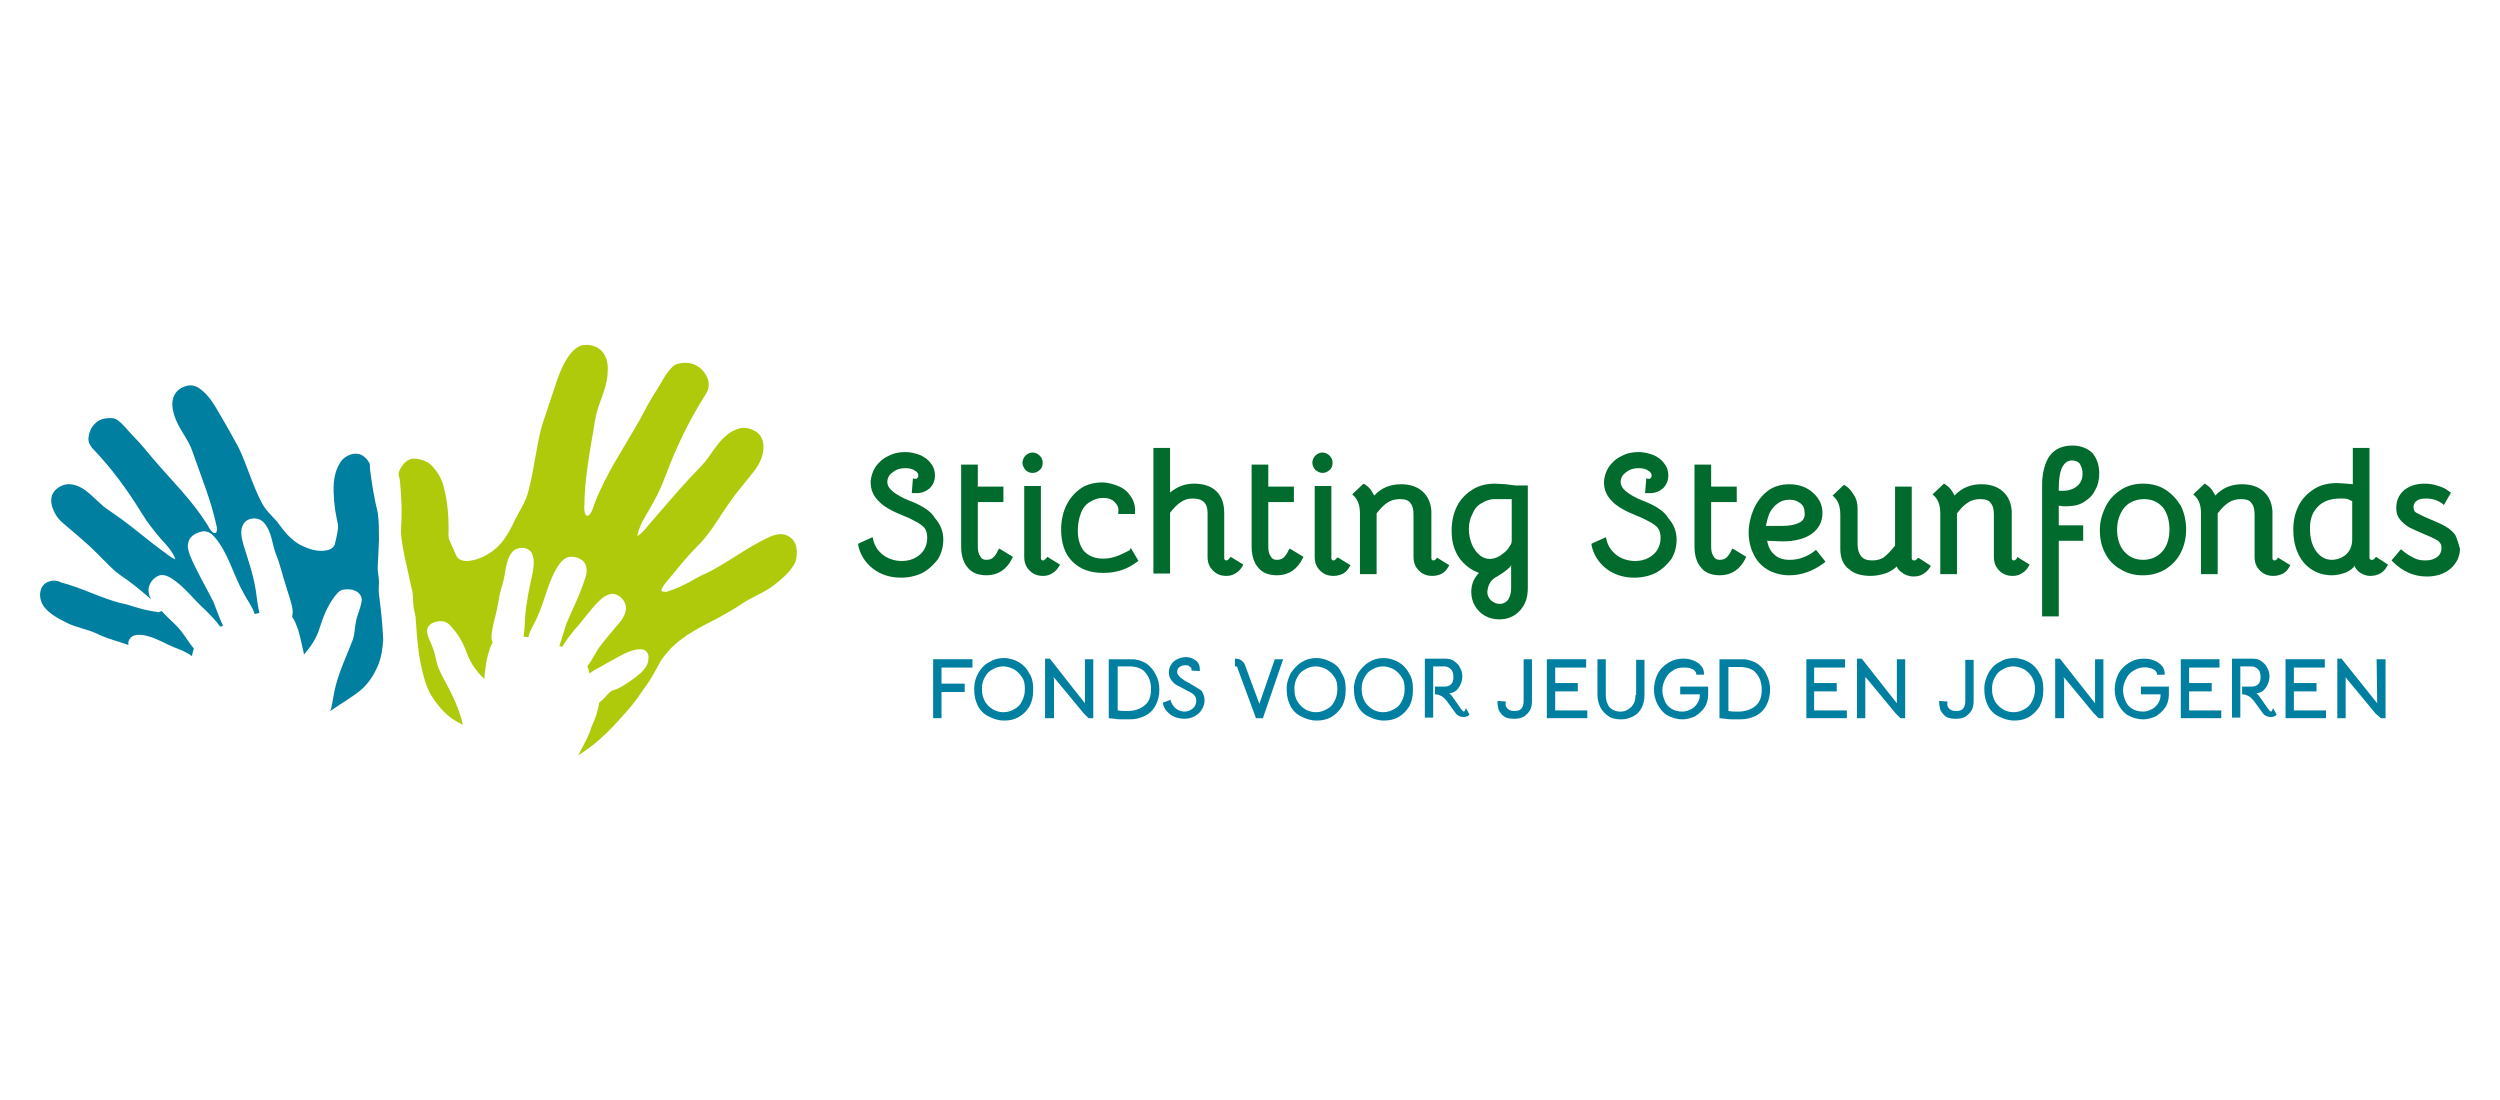 <svg xmlns="http://www.w3.org/2000/svg" id="Layer_1" data-name="Layer 1" viewBox="0 0 2272.83 1000"><defs><style>      .cls-1 {        fill: #007fa1;      }      .cls-2 {        fill: #afca0b;      }      .cls-3 {        fill: #006b2d;      }    </style></defs><path class="cls-2" d="M722.27,492.73c-2.16-3.79-6.49-6.49-10.82-7.03-4.33-.54-8.66,1.08-12.45,2.71-20.02,9.2-37.34,23.27-57.36,33.01-5.41,2.16-9.74,4.87-14.61,7.58-7.03,3.79-14.07,7.03-21.65,9.2-1.08,0-2.16-.54-3.79-.54,0-1.08-.54-2.16.54-3.25,1.62-3.25,4.33-5.95,6.49-8.66,8.12-9.74,15.69-19.48,24.35-28.14,3.25-3.25,6.49-6.49,9.2-10.28,7.58-9.2,13.53-20.02,20.56-29.76,7.03-10.28,15.69-20.02,23.27-29.76,4.87-6.49,8.12-14.07,8.12-21.65,0-5.41-2.16-10.82-6.49-13.53-4.87-3.25-11.36-4.87-16.78-2.71-7.03,2.16-12.99,7.58-17.86,13.53-4.33,5.41-7.58,10.82-11.91,16.23-4.87,5.95-10.28,10.82-15.15,16.23-11.91,12.99-23.27,26.52-34.63,39.5-3.79,4.33-7.03,9.2-11.91,11.91,1.62-9.2,7.03-17.32,11.36-24.89,5.41-9.2,10.28-18.94,14.07-29.22,9.74-26.52,22.19-51.95,37.34-75.76,2.16-3.25,2.71-7.58,1.62-11.91-1.62-5.41-5.41-10.28-10.28-12.99-5.41-3.25-11.91-3.25-17.86-1.62-2.16.54-4.33,2.16-5.41,3.79-5.41,5.41-8.66,12.99-12.99,19.48-5.95,9.2-10.82,18.4-15.69,27.6-14.07,24.89-30.85,49.24-41.13,76.3-1.08,3.25-2.16,7.03-4.33,9.74-1.08,1.08-2.71,1.62-3.79,0-1.08-2.16-1.08-4.33-1.08-5.95,0-27.06,5.41-53.03,9.74-79.55,2.16-14.61,10.28-27.06,11.36-41.67.54-6.49.54-12.99-3.25-18.94-3.79-5.95-10.82-8.66-17.32-8.12-4.87,0-8.66,3.25-11.91,6.49-6.49,7.58-10.28,16.78-13.53,25.98-4.33,13.53-9.2,27.06-13.53,40.59-5.41,19.48-7.03,40.05-12.45,60.07-2.16,8.66-7.03,16.23-11.36,24.35-4.87,10.28-10.28,21.1-18.94,28.14-7.03,5.95-16.23,10.28-25.43,10.82-3.79,0-8.12-1.08-9.74-4.87-2.16-4.87-4.33-9.74-6.49-14.61-1.08-3.25-.54-7.03-.54-10.28,0-12.45-1.08-24.89-4.33-37.34-1.62-7.03-5.41-13.53-10.28-18.94-3.79-4.33-9.74-6.49-15.69-7.03-3.79-.54-7.58,1.62-10.28,4.33-1.62,2.16-3.25,4.33-4.33,7.03-1.08,2.71,0,5.41.54,7.58,1.62,15.15,2.16,30.3,1.08,45.46,0,9.2,2.16,18.4,3.79,27.06,2.16,8.66,3.79,17.86,5.95,26.52,1.62,5.41,1.08,10.82,1.62,16.23.54,4.33,2.16,8.66,2.16,12.99,1.08,15.69,2.16,30.85,5.95,46,2.16,9.2,4.87,17.86,10.28,25.43,5.95,8.66,12.99,16.23,22.19,21.1,1.62.54,2.71,1.62,4.33,2.16h0c-3.25-14.61-9.74-27.6-16.78-40.59-2.16-3.79-4.33-8.12-5.95-12.45-1.62-4.87-2.16-9.74-3.79-14.61-1.62-5.41-4.87-10.28-5.95-16.23-.54-3.79,1.62-7.03,4.87-8.66,3.79-1.62,7.58-2.16,11.36-1.08,2.71,1.08,4.87,3.25,6.49,5.41,6.49,7.03,10.82,15.69,14.07,24.89,3.25,8.12,8.66,15.69,15.15,21.65.54-7.03,1.62-14.61,3.25-21.65,1.08-3.79,2.16-7.58,4.33-11.36-.54-1.62-1.08-3.25-1.08-4.87.54-10.28,4.33-20.02,5.95-30.3,1.08-5.95,2.16-12.45,4.33-18.4,2.71-9.2,2.16-20.02,8.12-28.14,4.33-5.95,15.15-5.95,18.4.54,2.71,5.95,1.62,12.45.54,18.4-2.71,12.45-5.41,24.89-6.49,37.34-.54,6.49-.54,13.53-1.62,20.02,1.62,0,2.71.54,4.33.54,1.62-7.03,5.95-12.99,8.66-19.48,7.03-15.69,9.74-33.55,20.02-47.62,2.16-2.71,4.87-5.41,8.66-5.95,4.87-.54,9.74,1.08,12.99,4.33,3.25,3.79,3.25,9.74,1.62,14.07-4.33,14.61-11.36,28.14-17.32,42.21-2.16,7.03-4.33,14.07-6.49,20.56.54,0,2.16.54,2.71.54,3.25-5.41,7.03-10.28,10.82-15.15,7.58-8.12,14.07-17.86,21.65-25.43,3.79-3.79,8.12-7.58,14.07-7.58,5.95,1.08,11.36,6.49,11.36,12.99,0,4.33-2.16,8.12-4.33,11.36-7.03,8.66-14.61,16.78-21.1,25.98-3.25,5.41-5.95,10.82-9.74,15.69,1.08,2.16,1.62,4.33,2.16,6.49,4.33-3.79,10.28-5.95,15.15-9.2,8.66-4.33,16.78-10.28,26.52-12.45,3.79-.54,8.12-1.08,10.28,2.16,2.16,2.16,1.62,5.95,1.08,9.2-1.08,3.79-3.79,7.03-6.49,9.74-6.49,5.41-12.99,10.28-20.56,14.07-2.16,1.08-5.41,1.62-7.58,3.25-3.25,3.25-5.95,7.03-9.74,9.74-1.08,7.58-3.79,15.15-7.03,22.19-2.16,7.58-6.49,15.15-10.28,22.19-.54,1.08-1.08,2.16-1.62,3.25,18.4-10.82,33.01-27.06,47.08-43.29,4.87-5.95,9.2-11.91,13.53-18.4,4.87-6.49,8.66-13.53,12.45-20.56,2.71-5.41,7.03-10.28,11.36-15.15,11.91-11.91,27.6-19.48,42.21-27.06,7.03-3.79,14.61-8.12,21.1-12.45,9.2-6.49,20.56-10.28,29.76-17.32,7.58-5.95,15.69-12.45,20.02-21.65,1.62-6.49,1.62-12.99-1.08-17.86"></path><path class="cls-1" d="M45.3,528.44c-3.79,1.08-7.03,3.79-8.12,7.58-1.62,4.87-.54,10.28,2.16,14.61,4.87,7.03,12.99,11.36,20.56,15.15,9.2,4.87,18.94,5.95,28.14,10.28,6.49,3.25,13.53,5.41,20.56,7.58,2.71,1.08,5.41,1.62,8.12,2.71v-.54c-.54-3.79,2.16-7.03,5.41-8.12,3.79-1.08,8.12-.54,11.91.54,8.66,2.16,16.23,7.03,24.35,10.28,5.41,2.16,11.36,4.33,16.23,8.12,0-2.16,1.08-4.87,1.62-7.03-5.95-7.03-10.28-15.69-17.32-22.19-3.79-3.79-8.12-7.58-11.91-11.91-1.08.54-1.62.54-2.71,1.08-7.03-1.08-13.53-2.16-20.02-4.33-4.87-1.08-9.2-3.25-14.07-3.79-18.94-4.87-35.72-14.07-54.66-18.94-2.71-1.62-6.49-2.16-10.28-1.08M344.55,540.35c-.54-3.79,0-7.58,0-11.36,0-4.87-1.62-9.74-1.08-14.61.54-8.12.54-15.69,1.08-23.81,0-8.12,0-16.23-1.08-24.35-3.25-12.99-5.41-25.98-7.03-39.5-.54-2.16.54-4.87-1.08-6.49-1.08-2.16-2.71-3.79-4.87-5.41-2.71-2.16-6.49-2.71-9.74-2.16-4.87,1.08-9.74,4.33-11.91,8.66-3.25,5.41-4.87,11.36-5.41,17.86-.54,10.82.54,22.19,2.71,32.47.54,2.71,1.62,5.95,1.08,9.2-.54,4.33-1.62,9.2-2.71,13.53-.54,3.25-4.33,5.41-7.58,5.95-8.12,1.62-16.23-1.08-23.81-4.87-9.2-4.87-15.15-12.99-21.1-21.1-5.41-5.95-11.36-11.36-14.61-18.4-8.12-15.69-12.99-33.55-20.56-49.24-5.95-10.82-11.91-21.65-18.4-32.47-4.33-7.58-9.2-15.15-15.69-20.02-3.25-2.71-7.03-4.33-11.36-3.79-5.95,1.08-11.36,4.33-13.53,10.28-2.16,5.41-1.08,11.36.54,16.78,3.79,12.45,12.99,21.65,16.78,33.55,7.58,22.19,16.78,43.83,21.65,67.1.54,1.62.54,3.79,0,5.41-.54,1.62-2.16,1.08-3.25.54-2.71-2.16-3.79-4.87-5.41-7.58-13.53-21.65-31.93-39.5-48.16-58.44-5.95-7.03-11.91-14.61-18.4-21.1-4.87-4.87-8.66-10.28-14.07-14.61-1.62-1.08-3.25-2.16-5.41-2.16-5.41-.54-11.36.54-15.15,4.33-3.79,3.25-5.95,8.12-6.49,12.99-.54,3.79,1.08,7.03,3.25,9.74,17.32,17.86,31.93,37.88,44.92,58.99,4.87,8.12,10.82,15.69,16.78,22.73,5.41,5.95,11.36,11.91,14.07,19.48-4.87-1.62-8.12-5.41-12.45-8.12-12.45-9.2-23.81-18.94-36.26-28.14-5.41-3.79-10.82-7.58-16.23-11.36-4.33-3.79-8.66-8.12-12.99-11.91-4.87-4.33-10.82-8.12-17.32-8.66-5.41-.54-10.28,1.62-14.07,5.41-3.25,3.25-4.33,8.12-3.25,12.99,1.62,7.03,5.41,12.99,10.82,17.32,8.12,7.03,16.78,14.07,24.89,21.65,7.58,7.03,14.61,15.15,22.73,22.19,3.25,2.71,6.49,4.87,9.74,7.03,7.58,5.41,15.15,11.91,22.19,17.86-1.08-2.16-2.16-4.33-2.16-6.49-1.08-6.49,3.79-12.99,9.74-15.15,4.33-1.08,8.66,1.08,11.91,3.25,11.36,7.58,19.48,18.94,29.76,28.14,4.87,4.87,9.74,9.74,13.53,15.15.54,0,2.16-.54,2.71-.54-3.25-7.03-5.95-14.61-8.66-21.65-7.03-14.07-15.15-27.6-21.1-41.67-1.62-4.33-3.25-8.66-1.62-13.53,1.62-5.41,7.58-8.12,12.99-9.2,4.33-.54,8.12,2.16,10.82,5.41,12.45,14.61,16.78,34.09,25.98,50.33,3.25,6.49,8.12,12.45,10.28,19.48,1.62-.54,2.71-.54,4.33-1.08-1.62-6.49-2.16-12.99-3.25-20.02-2.16-14.61-7.03-28.14-11.36-42.21-1.62-5.95-3.25-12.99,0-18.4,3.79-6.49,14.07-7.03,18.94-1.08,7.03,8.12,7.03,18.94,10.82,28.68,3.79,9.2,5.95,19.48,9.2,29.22,2.16,7.58,5.41,15.15,5.95,22.73,0,1.62-.54,3.25-.54,4.87,2.71,3.25,3.79,7.58,5.41,11.36,2.16,7.58,3.79,15.15,5.41,22.73,5.95-7.03,11.36-14.61,14.07-23.81,3.25-10.28,7.03-20.02,13.53-28.68,2.16-2.71,4.33-5.95,8.12-6.49,3.79-.54,7.58-.54,10.82,1.08,3.25,1.08,5.95,4.87,5.95,8.12-.54,7.03-4.33,13.53-5.41,20.56-1.08,5.41-1.08,10.82-2.71,15.69-5.95,15.69-13.53,30.85-16.78,47.08-1.08,4.87-1.62,9.74-2.71,14.61-.54,1.08-.54,2.16-1.08,3.25,9.2-6.49,18.94-11.91,27.6-18.94,7.03-5.95,11.91-13.53,15.69-22.19,3.25-7.58,4.33-15.69,4.87-23.81-.54-14.07-2.16-27.6-3.79-41.13"></path><g><path class="cls-1" d="M1331.61,646.42c-.54.54-1.08.54-1.62,0,0,0-.54-.54-1.08-1.08-.54-.54-2.71-3.79-6.49-9.2l-2.71-3.79c-1.08-1.08-1.62-1.62-2.16-2.16h0c1.08,0,2.16,0,2.71-.54,2.71-.54,4.87-2.71,6.49-5.41,1.62-2.71,2.71-5.95,2.71-9.2,0-2.71-.54-5.41-2.16-8.12-1.08-2.71-3.25-4.33-5.41-5.95-2.16-1.62-4.87-2.16-8.12-2.16h-18.4v53.57h7.58v-46.54h10.28c2.16,0,4.33,1.08,5.95,2.71,1.62,1.62,2.16,4.33,2.16,7.03s-.54,4.87-2.16,6.49c-1.62,1.62-3.79,2.16-6.49,2.16h-8.12v7.03h.54c1.62,0,3.25.54,4.33,1.08,1.08.54,2.16,1.08,2.71,1.62.54.54,1.62,1.62,2.71,2.71l8.66,11.91c1.62,2.16,4.33,3.25,7.03,3.25,2.16,0,3.79-.54,4.87-1.62l.54-.54-3.25-5.95-1.08,2.71Z"></path><path class="cls-1" d="M1385.18,637.22c0,2.71-.54,4.87-1.62,6.49-1.08,1.62-3.25,2.71-6.49,2.71-2.71,0-4.87-.54-6.49-2.16-1.62-1.62-2.16-3.25-1.62-5.95v-.54l-7.58-.54v.54c0,2.71.54,5.41,1.08,7.58,1.08,2.16,2.71,4.33,4.87,5.95,2.16,1.62,5.41,2.16,9.2,2.16s6.49-.54,9.2-2.16c2.16-1.62,4.33-3.79,5.41-5.95,1.08-2.16,1.62-4.87,1.62-8.12v-37.88h-7.58v37.88h0Z"></path><path class="cls-1" d="M1271.54,602.04c-3.79-2.16-8.66-3.79-13.53-3.79s-9.2,1.08-13.53,3.79c-3.79,2.16-7.03,5.95-9.74,9.74-2.16,4.33-3.79,8.66-3.79,13.53v2.16c0,4.87,1.08,9.74,3.25,14.07,2.16,4.33,5.41,7.58,9.74,9.74,4.33,2.16,8.66,3.79,14.07,3.79h.54c4.87,0,9.2-1.08,12.99-3.25,3.79-2.16,7.03-5.41,9.74-9.74,2.16-4.33,3.25-8.66,3.25-14.07v-2.71c0-4.87-1.08-9.74-3.79-13.53-2.16-4.33-5.41-7.58-9.2-9.74ZM1276.95,625.31v2.16c0,3.79-1.08,7.03-2.71,10.28-1.62,3.25-3.79,5.41-7.03,7.03-2.71,1.62-5.95,2.71-9.74,2.71s-7.03-1.08-9.74-2.71-5.41-4.33-7.03-7.03c-1.62-3.25-2.71-6.49-2.71-10.28v-2.16c0-3.79,1.08-7.03,2.71-9.74,1.62-3.25,3.79-5.41,7.03-7.03,2.71-1.62,5.95-2.71,9.74-2.71,3.25,0,6.49,1.08,9.74,2.71,2.71,1.62,5.41,4.33,7.03,7.03,2.16,2.71,2.71,6.49,2.71,9.74Z"></path><path class="cls-1" d="M1144.91,639.92l-12.99-35.17c-.54-2.16-2.16-3.25-3.25-4.33-1.62-1.08-3.25-1.62-5.41-1.62h-.54v7.03h.54c1.08,0,1.62.54,1.62.54v.54l16.78,45.46v.54h6.49l18.4-53.57h-7.58l-14.07,40.59Z"></path><polygon class="cls-1" points="848.36 652.91 855.94 652.91 855.94 629.1 877.04 629.1 877.04 621.52 855.94 621.52 855.94 606.91 884.08 606.91 884.08 599.33 848.36 599.33 848.36 652.91"></polygon><polygon class="cls-1" points="986.36 639.38 954.43 598.79 953.89 598.79 950.1 598.79 950.1 652.91 958.22 652.91 958.22 617.73 957.68 615.57 959.3 617.19 985.27 648.58 989.6 652.91 993.93 652.91 993.93 599.33 986.36 599.33 986.36 639.38"></polygon><path class="cls-1" d="M926.29,602.04c-3.79-2.16-8.66-3.79-13.53-3.79s-9.2,1.08-13.53,3.79c-4.33,2.16-7.58,5.95-9.74,9.74-2.16,3.79-3.79,8.66-3.79,13.53v2.16c0,4.87,1.08,9.74,3.25,14.07,2.16,4.33,5.41,7.58,9.74,9.74,4.33,2.16,8.66,3.79,14.07,3.79h.54c4.87,0,9.2-1.08,12.99-3.25,3.79-2.16,7.03-5.41,9.74-9.74,2.16-4.33,3.25-8.66,3.25-14.07v-2.71c0-4.87-1.08-9.74-3.79-13.53-2.16-4.33-5.41-7.58-9.2-9.74ZM931.7,625.31v2.16c0,3.79-1.08,7.03-2.71,10.28-1.62,3.25-3.79,5.41-7.03,7.03-2.71,1.62-5.95,2.71-9.74,2.71s-7.03-1.08-9.74-2.71-5.41-4.33-7.03-7.03c-1.62-3.25-2.71-6.49-2.71-10.28v-2.16c0-3.79,1.08-7.03,2.71-9.74,1.62-3.25,3.79-5.41,7.03-7.03,2.71-1.62,5.95-2.71,9.74-2.71,3.25,0,6.49,1.08,9.74,2.71,2.71,1.62,5.41,4.33,7.03,7.03,2.16,2.71,2.71,6.49,2.71,9.74Z"></path><path class="cls-1" d="M1042.1,603.12c-3.79-2.16-8.12-3.79-12.99-3.79h-21.1v53.57l4.87.54c3.25.54,5.95.54,7.58.54h6.49c5.41,0,9.74-1.08,14.07-3.25,4.33-2.16,7.58-5.41,9.74-9.74,2.16-4.33,3.25-8.66,3.25-14.07,0-4.87-1.08-9.74-3.25-13.53-2.16-4.33-4.87-7.58-8.66-10.28ZM1046.42,626.39c0,6.49-1.62,11.36-5.41,14.61-3.79,3.25-9.2,5.41-16.23,5.41-2.71,0-5.41,0-8.66-.54v-40.05h12.45c5.41.54,10.28,2.16,12.99,5.95,3.25,3.79,4.87,8.66,4.87,14.61Z"></path><path class="cls-1" d="M1083.76,622.6l-2.71-1.62c-2.16-1.08-4.33-2.16-5.41-3.25-1.62-1.08-2.71-1.62-3.79-3.25-1.08-1.08-1.62-2.16-1.62-3.79s.54-3.25,2.16-4.33c1.62-1.08,3.25-1.62,5.41-1.62,1.08,0,1.62,0,2.71.54,1.08.54,1.62,1.08,2.16,1.62.54.54.54,1.08.54,1.62v1.08l7.58.54v-2.16c0-1.62-.54-3.79-1.62-5.41-1.08-1.62-2.71-2.71-4.87-3.79-4.33-2.16-9.74-1.62-14.07.54-2.16,1.08-4.33,2.71-5.41,4.87-1.62,2.16-2.16,4.33-2.16,7.03s.54,4.87,2.16,7.03c1.62,2.16,3.25,3.79,5.41,4.87,2.16,1.08,5.41,2.71,9.2,4.87,3.25,1.62,5.41,2.71,6.49,4.33,1.08,1.08,1.62,2.71,1.62,4.87,0,2.71-1.08,5.41-3.25,7.03-2.16,1.62-4.33,2.71-7.58,2.71-2.71,0-5.41-1.08-7.58-2.71s-3.79-4.33-4.87-7.03v-1.08l-7.03,2.71v.54c.54,2.71,1.62,5.41,3.79,7.58,2.16,2.16,4.33,3.79,7.03,4.87,2.71,1.08,5.95,1.62,8.66,1.62,3.25,0,5.95-.54,9.2-2.16,2.71-1.62,4.87-3.25,6.49-5.95,1.62-2.71,2.71-5.41,2.71-8.66s-1.08-5.95-2.71-8.66c-1.62-1.08-4.87-3.25-8.66-5.41Z"></path><path class="cls-1" d="M1210.39,602.04c-3.79-2.16-8.66-3.79-13.53-3.79s-9.2,1.08-13.53,3.79c-3.79,2.16-7.03,5.95-9.74,9.74-2.16,4.33-3.79,8.66-3.79,13.53v2.16c0,4.87,1.08,9.74,3.25,14.07,2.16,4.33,5.41,7.58,9.74,9.74,4.33,2.16,8.66,3.79,14.07,3.79h.54c4.87,0,9.2-1.08,12.99-3.25,3.79-2.16,7.03-5.41,9.74-9.74,2.16-4.33,3.25-8.66,3.25-14.07v-2.71c0-4.87-1.08-9.74-3.79-13.53-1.62-4.33-4.87-7.58-9.2-9.74ZM1215.8,625.31v2.16c0,3.79-1.08,7.03-2.71,10.28-1.62,3.25-3.79,5.41-7.03,7.03-2.71,1.62-5.95,2.71-9.74,2.71s-7.03-1.08-9.74-2.71-5.41-4.33-7.03-7.03c-1.62-2.71-2.71-6.49-2.71-10.28v-2.16c0-3.79,1.08-7.03,2.71-9.74,1.62-3.25,3.79-5.41,7.03-7.03,2.71-1.62,5.95-2.71,9.74-2.71,3.25,0,6.49,1.08,9.74,2.71,2.71,1.62,5.41,4.33,7.03,7.03,2.16,2.71,2.71,6.49,2.71,9.74Z"></path><path class="cls-1" d="M1946.36,631.26h17.86v.54c0,2.71-.54,4.87-2.16,7.58-1.62,2.16-3.25,4.33-5.95,5.41-2.16,1.08-4.87,2.16-7.58,2.16-4.33,0-7.58-1.08-10.28-2.71-2.71-1.62-4.87-4.33-5.95-7.03-1.08-2.71-2.16-5.95-2.16-9.74s1.08-7.03,2.71-10.28c1.62-3.25,3.79-5.95,7.03-7.58,4.33-2.71,9.74-3.79,15.15-2.16,1.62.54,3.25,1.08,4.33,2.16,1.08,1.08,1.62,2.16,1.62,3.25v.54h7.03v-.54c0-2.71-.54-5.41-2.71-7.58-1.62-2.16-4.33-3.79-7.03-4.87-2.71-1.08-5.95-1.62-8.66-1.62-5.41,0-9.74,1.08-14.07,3.79-4.33,2.71-7.58,5.95-9.74,10.28-2.16,4.33-3.25,9.2-3.25,14.07s1.08,9.2,3.25,13.53c2.16,3.79,4.87,7.58,8.66,9.74,3.79,2.16,8.66,3.79,14.07,3.79,3.79,0,7.58-1.08,11.36-2.71,3.25-2.16,6.49-4.87,8.66-8.12,2.16-3.25,3.25-7.58,3.25-11.91v-7.03h-25.43v7.04h0Z"></path><polygon class="cls-1" points="1990.19 628.56 2010.76 628.56 2010.76 620.98 1990.19 620.98 1990.19 606.91 2017.79 606.91 2017.79 599.33 1982.62 599.33 1982.62 652.91 2019.41 652.91 2019.41 645.87 1990.19 645.87 1990.19 628.56"></polygon><polygon class="cls-1" points="1904.69 639.38 1872.76 598.79 1872.22 598.79 1868.43 598.79 1868.43 652.91 1876.55 652.91 1876.55 617.73 1876.01 615.57 1877.63 617.19 1903.61 648.58 1907.94 652.91 1912.27 652.91 1912.27 599.33 1904.69 599.33 1904.69 639.38"></polygon><polygon class="cls-1" points="2160.65 599.33 2161.2 639.38 2128.73 598.79 2128.73 598.79 2124.94 598.79 2124.94 652.91 2132.51 652.91 2132.51 617.73 2132.51 615.57 2133.6 617.19 2159.57 648.58 2164.44 652.91 2168.77 652.91 2168.77 599.33 2160.65 599.33"></polygon><path class="cls-1" d="M1844.62,602.04c-3.79-2.16-8.66-3.79-13.53-3.79s-9.2,1.08-13.53,3.79c-4.33,2.16-7.58,5.95-9.74,9.74-2.16,4.33-3.79,8.66-3.79,13.53v2.16c0,4.87,1.08,9.74,3.25,14.07,2.16,4.33,5.41,7.58,9.74,9.74,4.33,2.16,8.66,3.79,14.07,3.79h.54c4.87,0,9.2-1.08,12.99-3.25,3.79-2.16,7.03-5.41,9.74-9.74,2.16-4.33,3.25-8.66,3.25-14.07v-2.71c0-4.87-1.08-9.74-3.79-13.53-2.16-4.33-5.41-7.58-9.2-9.74ZM1850.03,625.31v2.16c0,3.79-1.08,7.03-2.71,10.28-1.62,3.25-3.79,5.41-7.03,7.03-2.71,1.62-5.95,2.71-9.74,2.71s-7.03-1.08-9.74-2.71c-2.71-1.62-5.41-4.33-7.03-7.03-1.62-3.25-2.71-6.49-2.71-10.28v-2.16c0-3.79,1.08-7.03,2.71-9.74,1.62-3.25,3.79-5.41,7.03-7.03,2.71-1.62,5.95-2.71,9.74-2.71,3.25,0,6.49,1.08,9.74,2.71,2.71,1.62,5.41,4.33,7.03,7.03,1.62,2.71,2.71,6.49,2.71,9.74Z"></path><polygon class="cls-1" points="2085.43 628.56 2106 628.56 2106 620.98 2085.43 620.98 2085.43 606.91 2113.57 606.91 2113.57 599.33 2077.86 599.33 2077.86 652.91 2114.66 652.91 2114.66 645.87 2085.43 645.87 2085.43 628.56"></polygon><path class="cls-1" d="M2065.41,646.42c-.54.54-1.08.54-1.62,0l-1.08-1.08c-.54-.54-2.71-3.79-6.49-9.2l-2.71-3.79c-1.08-1.08-1.62-1.62-2.16-2.16h0c1.08,0,2.16,0,2.71-.54,2.71-.54,4.87-2.71,6.49-5.41,1.62-2.71,2.71-5.95,2.71-9.2,0-2.71-.54-5.41-2.16-8.12-1.08-2.71-3.25-4.33-5.41-5.95-2.16-1.62-4.87-2.16-8.12-2.16h-18.4v53.57h7.58v-46.54h10.28c2.16,0,4.33,1.08,5.95,2.71,1.62,1.62,2.16,4.33,2.16,7.03s-.54,4.87-2.16,6.49c-1.62,1.62-3.79,2.16-6.49,2.16h-8.12v7.03h.54c1.62,0,3.25.54,4.33,1.08,1.08.54,2.16,1.08,2.71,1.62.54.54,1.62,1.62,2.71,2.71l8.66,11.91c1.62,2.16,4.33,3.25,7.03,3.25,2.16,0,3.79-.54,4.87-1.62l.54-.54-3.25-5.95-1.08,2.71Z"></path><path class="cls-1" d="M1786.72,637.22c0,2.71-.54,4.87-1.62,6.49-1.08,1.62-3.25,2.71-6.49,2.71-2.71,0-4.87-.54-6.49-2.16-1.62-1.62-2.16-3.25-1.62-5.95v-.54l-7.58-.54v.54c0,2.71.54,5.41,1.08,7.58,1.08,2.16,2.71,4.33,4.87,5.95,2.16,1.62,5.41,2.16,9.2,2.16s6.49-.54,9.2-2.16c2.16-1.62,4.33-3.79,5.41-5.95,1.08-2.16,1.62-4.87,1.62-7.58v-37.88h-7.58v37.34h0Z"></path><path class="cls-1" d="M1597.32,603.12c-3.79-2.16-8.12-3.79-12.99-3.79h-21.1v53.57l4.87.54c3.25.54,5.95.54,7.58.54h6.49c5.41,0,9.74-1.08,14.07-3.25,4.33-2.16,7.58-5.41,9.74-9.74,2.16-4.33,3.25-8.66,3.25-14.07,0-4.87-1.08-9.74-3.25-13.53-1.62-4.33-4.87-7.58-8.66-10.28ZM1571.34,606.37h12.45c5.41.54,10.28,2.16,12.99,5.95,3.25,3.79,4.87,8.66,4.87,14.61,0,6.49-1.62,11.36-5.41,14.61s-9.2,5.41-16.23,5.41c-2.71,0-5.41,0-8.66-.54v-40.05h0Z"></path><path class="cls-1" d="M1527.51,631.26h17.86v.54c0,2.71-.54,4.87-2.16,7.58-1.62,2.16-3.25,4.33-5.95,5.41-2.16,1.08-4.87,2.16-7.58,2.16-4.33,0-7.58-1.08-10.28-2.71-2.71-1.62-4.87-4.33-5.95-7.03-1.08-2.71-2.16-5.95-2.16-9.74s1.08-7.03,2.71-10.28,3.79-5.95,7.03-7.58c2.71-2.16,5.95-2.71,9.74-2.71,1.62,0,3.79,0,5.41.54,1.62.54,3.25,1.08,4.33,2.16,1.08,1.08,1.62,2.16,1.62,3.25v.54h7.03v-.54c0-2.71-.54-5.41-2.71-7.58-1.62-2.16-4.33-3.79-7.03-4.87-2.71-1.08-5.95-1.62-8.66-1.62-5.41,0-9.74,1.08-14.07,3.79-4.33,2.71-7.58,5.95-9.74,10.28-2.16,4.33-3.25,9.2-3.25,14.07s1.08,9.2,3.25,13.53c2.16,3.79,4.87,7.58,8.66,9.74,3.79,2.16,8.66,3.79,14.07,3.79,3.79,0,7.58-1.08,11.36-2.71,3.25-2.16,6.49-4.87,8.66-8.12,2.16-3.25,3.25-7.58,3.25-11.91v-7.03h-25.43v7.04h0Z"></path><path class="cls-1" d="M1486.92,631.8c0,4.33-1.08,8.12-3.79,10.82s-5.95,4.33-9.74,4.33c-2.71,0-4.87-.54-7.03-1.62-2.16-1.08-3.79-2.71-4.87-5.41-1.08-2.16-1.62-4.87-1.62-8.12v-32.47h-7.58v32.47c0,4.33,1.08,8.12,2.71,11.36s4.33,5.95,7.58,8.12,7.03,2.71,11.36,2.71,7.58-1.08,10.82-2.71,5.95-4.33,7.58-7.58c1.62-3.25,2.71-7.03,2.71-11.36v-32.47h-7.58v31.93h-.54Z"></path><polygon class="cls-1" points="1724.49 639.38 1692.56 598.79 1692.02 598.79 1688.23 598.79 1688.23 652.91 1695.81 652.91 1695.81 617.73 1695.81 615.57 1697.43 617.19 1723.4 648.58 1727.73 652.91 1732.06 652.91 1732.06 599.33 1724.49 599.33 1724.49 639.38"></polygon><polygon class="cls-1" points="1413.87 628.56 1434.43 628.56 1434.43 620.98 1413.87 620.98 1413.87 606.91 1442.01 606.91 1442.01 599.33 1406.29 599.33 1406.29 652.91 1443.09 652.91 1443.09 645.87 1413.87 645.87 1413.87 628.56"></polygon><polygon class="cls-1" points="1649.27 628.56 1669.83 628.56 1669.83 620.98 1649.27 620.98 1649.27 606.91 1677.41 606.91 1677.41 599.33 1642.23 599.33 1642.23 652.91 1679.03 652.91 1679.03 645.87 1649.27 645.87 1649.27 628.56"></polygon></g><g><path class="cls-3" d="M1306.18,507.34c-1.08,1.62-2.16,2.16-2.71,2.16s-1.08,0-1.62-.54c-.54-.54-.54-1.08-.54-2.16v-42.21c-.54-7.58-3.25-13.53-8.12-17.86s-11.36-6.49-19.48-6.49c-9.74,0-17.86,3.25-24.35,10.28-1.08-2.16-2.16-3.79-3.25-5.41-1.62-2.16-3.79-3.79-5.41-4.87l-1.08-.54-10.28,9.74,1.08,1.08c3.79,3.25,5.95,8.66,5.95,16.23v55.2h15.15v-55.2c3.25-4.33,6.49-7.58,9.74-9.74,3.25-2.16,7.03-3.25,11.36-3.25,4.87,0,8.12,1.08,9.74,3.79,2.16,2.71,2.71,5.95,2.71,10.82v37.88c0,5.41,1.62,9.2,4.87,12.45,3.25,3.25,7.03,4.87,12.45,4.87,3.25,0,6.49-1.08,8.66-2.16,2.71-1.62,4.33-3.79,5.95-6.49l.54-1.08-11.36-7.03v.54Z"></path><path class="cls-3" d="M1202.28,429.95c2.71,0,4.87-1.08,6.49-2.71,2.16-1.62,2.71-4.33,2.71-6.49,0-2.71-1.08-4.87-2.71-6.49-3.79-3.79-9.2-3.79-12.99,0-1.62,1.62-2.71,4.33-2.71,6.49s1.08,4.33,2.71,6.49c2.16,1.62,4.33,2.71,6.49,2.71Z"></path><path class="cls-3" d="M1215.26,507.34c-1.08,1.62-2.16,2.16-2.71,2.16s-1.08,0-1.62-.54-.54-1.08-.54-2.16v-64.94h-15.15v64.4c0,5.41,1.62,9.2,4.87,12.45,3.25,3.25,7.03,4.87,12.45,4.87,3.25,0,6.49-1.08,8.66-2.16,2.71-1.62,4.33-3.79,5.95-6.49l.54-1.08-11.36-7.03-1.08.54Z"></path><path class="cls-3" d="M827.26,455.39c-7.03-2.71-12.45-5.95-15.69-8.66-3.25-2.71-4.87-5.41-4.87-8.66s1.62-6.49,4.87-8.66c3.25-2.71,7.03-3.79,11.36-3.79,3.25,0,6.49.54,8.66,2.16,2.16,1.08,3.25,2.71,3.25,4.33,0,1.08,0,1.62-.54,2.16-.54.54-1.08,1.08-1.62,1.08h-1.08l-1.62-.54-1.08,13.53h4.33c4.87,0,8.66-1.62,11.91-4.33,3.25-3.25,4.87-7.03,4.87-11.91,0-3.79-1.08-7.58-3.79-10.82-2.16-3.25-5.95-5.95-9.74-7.58-4.33-1.62-8.66-2.71-13.53-2.71-5.95,0-10.82,1.08-15.69,3.79-4.87,2.16-8.66,5.95-11.36,9.74-2.71,4.33-4.33,9.2-4.33,14.07,0,6.49,2.16,11.91,7.03,16.78,4.33,4.87,11.91,9.2,22.73,13.53,5.95,2.16,10.28,4.87,13.53,6.49,3.25,2.16,5.41,3.79,6.49,5.95,1.08,2.16,1.62,4.87,1.62,7.58,0,5.95-2.16,11.36-6.49,15.15-4.33,3.79-9.74,5.95-16.78,5.95-6.49,0-12.45-2.16-16.78-5.41-4.87-3.79-8.12-8.66-9.2-14.61l-.54-1.62-12.99,5.95v1.08c1.62,8.66,6.49,16.23,13.53,21.65,7.03,5.41,15.69,8.12,25.43,8.12,7.03,0,14.07-1.62,19.48-4.33,5.95-3.25,10.28-7.58,14.07-12.45,3.25-5.41,4.87-11.36,4.87-17.86,0-7.58-2.71-14.07-7.58-19.48-3.25-5.95-11.36-11.36-22.73-15.69Z"></path><path class="cls-3" d="M1171.43,500.3c-1.08,2.71-2.71,4.87-4.33,6.49-1.62,1.62-3.79,2.16-6.49,2.16s-4.33-1.08-5.41-3.25c-1.62-2.16-2.16-5.41-2.16-8.66v-40.59h23.27v-14.07h-23.27v-20.02h-15.15v74.68c0,8.12,2.16,14.61,5.95,18.94,3.79,4.87,9.74,7.03,17.32,7.03,10.28,0,18.4-5.41,23.27-15.69l.54-1.08-12.45-7.58-1.08,1.62Z"></path><path class="cls-3" d="M951.18,507.34c-1.08,1.62-2.16,2.16-2.71,2.16s-1.08,0-1.62-.54-.54-1.08-.54-2.16v-64.94h-15.15v64.4c0,5.41,1.62,9.2,4.87,12.45,3.25,3.25,7.03,4.87,12.45,4.87,3.25,0,6.49-1.08,8.66-2.71,2.71-1.62,4.33-3.79,5.95-6.49l.54-1.08-11.36-7.03-1.08,1.08Z"></path><path class="cls-3" d="M938.74,429.95c2.71,0,4.87-1.08,6.49-2.71,2.16-1.62,2.71-4.33,2.71-6.49,0-2.71-1.08-4.87-2.71-6.49-3.79-3.79-9.2-3.79-12.99,0-1.62,1.62-2.71,4.33-2.71,6.49s1.08,4.33,2.71,6.49c1.62,1.62,3.79,2.71,6.49,2.71Z"></path><path class="cls-3" d="M1117.86,507.34c-1.08,1.62-2.16,2.16-2.71,2.16s-1.08,0-1.62-.54-.54-1.08-.54-2.16v-40.05c0-8.66-2.16-15.15-7.03-20.02-4.87-4.87-11.91-7.03-20.56-7.03-8.12,0-15.15,2.71-21.65,8.12v-40.59h-15.15v114.18h15.15v-55.2c3.25-4.33,6.49-7.58,9.74-9.74,3.25-2.16,6.49-3.25,10.82-3.25,9.2,0,13.53,4.33,13.53,12.99v40.05c0,5.41,1.62,9.2,4.87,12.45,3.25,3.25,7.03,4.87,12.45,4.87,3.25,0,6.49-1.08,8.66-2.71,2.71-1.62,4.33-3.79,5.95-6.49l.54-1.08-11.36-7.03-1.08,1.08Z"></path><path class="cls-3" d="M1026.94,500.3c-5.41,2.71-9.74,4.87-13.53,5.95-3.25,1.08-7.03,1.62-10.28,1.62-7.58,0-12.99-2.16-17.32-6.49-3.79-4.33-5.95-10.82-5.95-18.94,0-5.95,1.08-10.82,2.71-15.69,1.62-4.33,4.33-8.12,8.12-10.28,3.25-2.16,7.58-3.79,11.91-3.79,4.87,0,8.12,1.08,10.82,3.79,2.71,2.71,3.79,5.41,3.25,9.2v1.62h15.15v-1.08c.54-4.87-.54-9.74-3.25-14.07-2.71-4.33-5.95-7.58-10.82-9.74-4.87-2.16-10.28-3.79-15.69-3.79-7.03,0-14.07,1.62-19.48,5.41-5.41,3.79-9.74,8.66-12.99,15.15-3.25,6.49-4.87,14.07-4.87,22.19,0,12.45,3.25,22.19,10.28,29.22,7.03,7.03,16.23,10.28,28.14,10.28s21.65-3.25,30.85-10.28l1.08-.54-7.03-11.91-1.08,2.16Z"></path><path class="cls-3" d="M907.35,500.3c-1.08,2.71-2.71,4.87-4.33,6.49-1.62,1.62-3.79,2.16-6.49,2.16s-4.33-1.08-5.41-3.25c-1.62-2.16-2.16-5.41-2.16-8.66v-40.59h23.27v-14.07h-23.27v-20.02h-15.15v74.68c0,8.12,2.16,14.61,5.95,18.94,3.79,4.87,9.74,7.03,17.32,7.03,10.28,0,18.4-5.41,23.27-15.69l.54-1.08-12.45-7.58-1.08,1.62Z"></path><path class="cls-3" d="M1884.13,405.06c-9.2,0-16.23,3.25-20.56,9.2-4.33,5.95-7.03,15.15-7.03,27.06v119.05h15.15v-68.73h22.19v-14.07h-22.19v-17.86l3.79.54h3.79c5.95,0,10.82-1.08,15.15-3.79,4.33-2.71,8.12-5.95,10.28-10.82,2.71-4.33,3.79-9.74,3.79-15.15,0-7.58-2.16-14.07-6.49-18.94-4.87-4.33-10.82-6.49-17.86-6.49ZM1893.33,430.5c0,4.87-1.62,8.66-4.87,11.36-3.25,2.71-7.58,4.33-12.99,4.33h-3.79v-2.16c0-8.66,1.08-15.15,3.25-19.48,2.16-3.79,4.87-5.95,8.66-5.95,3.25,0,5.41,1.08,7.03,2.71,1.62,2.71,2.71,5.41,2.71,9.2Z"></path><path class="cls-3" d="M1968.55,445.11c-5.95-3.79-12.99-5.41-20.02-5.41-7.58,0-14.07,1.62-20.02,5.41-5.95,3.79-10.82,8.66-14.07,15.15-3.25,6.49-5.41,13.53-5.41,21.65s1.62,15.15,4.87,21.1c3.25,6.49,8.12,11.36,14.07,14.61,5.95,3.79,12.99,5.41,20.02,5.41,7.58,0,14.07-1.62,20.56-5.41,5.95-3.79,10.82-8.66,14.07-15.15,3.25-6.49,4.87-13.53,4.87-21.1s-1.62-15.15-4.87-21.65c-3.79-5.95-8.12-10.82-14.07-14.61ZM1972.33,481.36c0,8.12-2.16,15.15-6.49,20.02-4.33,4.87-10.28,7.58-17.32,7.58-7.58,0-12.99-2.71-17.32-7.58-4.33-4.87-6.49-11.91-6.49-20.02,0-5.41,1.08-10.28,3.25-14.61,2.16-4.33,4.87-7.58,8.66-9.74,3.79-2.16,8.12-3.25,12.45-3.25,7.58,0,12.99,2.71,17.32,7.58,3.79,4.87,5.95,11.91,5.95,20.02Z"></path><path class="cls-3" d="M2070.82,507.34c-1.08,1.62-2.16,2.16-2.71,2.16s-1.08,0-1.62-.54c-.54-.54-.54-1.08-.54-2.16v-42.21c-.54-7.58-3.25-13.53-8.12-17.86-4.87-4.33-11.36-6.49-19.48-6.49-9.74,0-17.86,3.25-24.35,10.28-1.08-2.16-2.16-3.79-3.25-5.41-1.62-2.16-3.79-3.79-5.41-4.87l-1.08-.54-10.28,9.74,1.08,1.08c3.79,3.25,5.95,8.66,5.95,16.23v55.2h15.15v-55.2c3.25-4.33,6.49-7.58,9.74-9.74,3.25-2.16,7.03-3.25,11.36-3.25,4.87,0,8.12,1.08,9.74,3.79,2.16,2.71,2.71,5.95,2.71,10.82v37.88c0,5.41,1.62,9.2,4.87,12.45,3.25,3.25,7.03,4.87,12.45,4.87,3.25,0,6.49-1.08,8.66-2.16,2.71-1.62,4.33-3.79,5.95-6.49l.54-1.08-11.36-7.03v.54Z"></path><path class="cls-3" d="M2159.57,506.8c-1.08,1.62-2.16,2.16-2.71,2.16-1.08,0-1.62,0-2.16-.54-.54-.54-.54-1.08-.54-2.16v-99.03h-15.15v33.01c-6.49-.54-11.36-1.08-14.07-1.08-8.12,0-15.15,1.62-21.1,5.41-5.95,3.79-10.82,8.66-14.07,15.15-3.25,6.49-4.87,13.53-4.87,21.65,0,7.58,1.08,14.07,3.79,20.56s6.49,11.36,11.91,15.15c5.41,3.79,11.91,5.95,19.48,5.95,4.33,0,8.66-1.08,12.99-2.71,3.25-1.62,5.95-3.25,7.58-5.95.54,2.16,2.16,3.79,3.79,5.41,2.71,2.16,6.49,3.79,10.28,3.79,3.25,0,5.95-.54,9.2-2.16,2.71-1.62,4.87-3.79,6.49-7.03l.54-1.08-10.82-7.03-.54.54ZM2138.47,455.39v35.17c0,2.71-.54,5.41-1.62,8.12-1.62,3.25-3.79,5.95-7.03,7.58-2.71,1.62-6.49,2.71-9.74,2.71-5.95,0-10.82-2.71-14.61-8.12-3.79-5.41-5.41-12.45-5.41-20.56s2.16-14.61,7.03-19.48c4.33-4.87,11.36-7.58,20.56-7.58,2.71,0,4.87,0,7.03.54,1.62,1.08,2.71,1.62,3.79,1.62Z"></path><path class="cls-3" d="M2232.09,486.23c-2.16-2.71-4.87-5.41-8.66-7.58-3.79-2.16-8.66-4.33-15.15-7.03-5.41-2.16-9.2-4.33-11.36-5.41-2.16-1.08-2.71-3.25-2.71-5.41s1.08-4.33,2.71-5.41c2.16-1.62,4.87-2.16,8.66-2.16,5.95,0,10.82,1.62,15.15,4.87l1.08,1.08,6.49-11.36-1.08-.54c-2.71-2.16-5.95-4.33-10.28-5.41-4.33-1.62-8.66-2.16-12.99-2.16-7.58,0-13.53,2.16-18.4,5.95-4.87,4.33-7.03,9.74-7.03,16.23,0,4.33,1.08,7.58,3.25,10.28,2.16,2.71,4.87,4.87,8.12,7.03,3.25,1.62,7.58,3.79,12.99,5.95,5.41,2.16,8.66,3.79,10.82,4.87,2.16,1.08,3.79,2.16,4.33,3.25,1.08,1.08,1.62,2.71,1.62,4.87,0,3.25-1.08,5.95-3.79,8.12s-6.49,3.25-10.82,3.25c-3.79,0-7.03-.54-10.28-2.16-3.25-1.62-7.03-3.79-10.82-7.03l-1.08-1.08-8.66,10.28,1.08,1.08c8.66,8.66,18.94,13.53,30.85,13.53,8.66,0,15.69-2.16,21.65-7.03,5.41-4.87,8.66-10.82,8.66-18.4-1.62-5.41-2.71-9.2-4.33-12.45Z"></path><path class="cls-3" d="M1493.96,455.39c-7.03-2.71-12.45-5.95-15.69-8.66-3.25-2.71-4.87-5.41-4.87-8.66s1.62-6.49,4.87-8.66c3.25-2.71,7.03-3.79,11.36-3.79,3.25,0,6.49.54,8.66,2.16,2.16,1.08,3.25,2.71,3.25,4.33,0,1.08,0,1.62-.54,2.16-.54.54-1.08,1.08-1.62,1.08h-1.08l-1.62-.54-1.08,13.53h4.33c4.87,0,8.66-1.62,11.91-4.33,3.25-3.25,4.87-7.03,4.87-11.91,0-3.79-1.08-7.58-3.79-10.82-2.16-3.25-5.95-5.95-9.74-7.58-4.33-1.62-8.66-2.71-13.53-2.71-5.95,0-10.82,1.08-15.69,3.79-4.87,2.16-8.66,5.95-11.36,9.74-2.71,4.33-4.33,9.2-4.33,14.07,0,6.49,2.16,11.91,7.03,16.78,4.33,4.87,11.91,9.2,22.73,13.53,5.95,2.16,10.28,4.87,13.53,6.49,3.25,2.16,5.41,3.79,6.49,5.95,1.08,2.16,1.62,4.87,1.62,7.58,0,5.95-2.16,11.36-6.49,15.15-4.33,3.79-9.74,5.95-16.78,5.95-6.49,0-12.45-2.16-16.78-5.41-4.87-3.79-8.12-8.66-9.2-14.61l-.54-1.62-12.99,5.95v1.08c1.62,8.66,6.49,16.23,13.53,21.65,7.03,5.41,15.69,8.12,25.43,8.12,7.03,0,14.07-1.62,19.48-4.33,5.95-3.25,10.28-7.58,14.07-12.45,3.25-5.41,4.87-11.36,4.87-17.86,0-7.58-2.71-14.07-7.58-19.48-3.25-5.95-11.36-11.36-22.73-15.69Z"></path><path class="cls-3" d="M1368.95,440.24l-9.74-.54c-7.58,0-14.61,1.62-20.56,5.41-5.95,3.79-10.82,8.66-14.07,15.15-3.25,6.49-4.87,14.07-4.87,22.19,0,9.74,2.16,17.86,7.03,24.89,4.33,5.95,10.28,10.82,17.86,13.53-4.87,4.87-7.03,10.82-7.03,17.32,0,4.33,1.08,8.66,3.25,12.45s5.41,7.03,9.2,9.2c3.79,2.16,8.12,3.25,12.99,3.25,7.58,0,14.07-2.71,18.94-8.12,4.87-5.41,7.03-11.91,7.03-20.56v-93.08h-11.36l-8.66-1.08ZM1346.76,457.55c3.79-2.16,7.58-3.79,11.91-3.79h15.69v37.88c0,1.62-.54,3.25-2.16,5.41-1.08,2.16-3.25,4.33-5.41,5.95-7.03,5.95-15.15,7.03-21.65,1.62-2.71-2.16-5.41-5.95-7.03-9.74-1.62-4.33-2.71-8.66-2.71-13.53,0-5.41,1.08-10.28,3.25-14.07,1.62-4.33,4.33-7.58,8.12-9.74ZM1359.21,525.2c6.49-3.79,10.28-6.49,12.99-9.2.54-.54,1.08-1.08,1.62-2.16v21.1c0,4.33-1.08,7.58-2.71,10.28-1.62,2.16-4.33,3.79-7.58,3.79s-5.41-1.08-8.12-3.25c-2.16-2.16-3.25-4.87-3.25-7.58.54-5.95,2.71-10.28,7.04-12.99Z"></path><path class="cls-3" d="M1574.05,500.3c-1.08,2.71-2.71,4.87-4.33,6.49-1.62,1.62-3.79,2.16-6.49,2.16s-4.33-1.08-5.41-3.25c-1.62-2.16-2.16-5.41-2.16-8.66v-40.59h23.27v-14.07h-23.27v-20.02h-15.15v74.68c0,8.12,2.16,14.61,5.95,18.94,3.79,4.87,9.74,7.03,17.32,7.03,10.28,0,18.4-5.41,23.27-15.69l.54-1.08-12.45-7.58-1.08,1.62Z"></path><path class="cls-3" d="M1649.81,500.85c-7.03,5.41-14.61,8.12-22.73,8.12-5.95,0-10.82-1.62-14.07-4.87-3.25-2.71-5.41-7.03-6.49-12.45l14.07.54c10.82,0,19.48-2.16,25.98-6.49,7.03-4.87,10.28-11.36,10.28-19.48,0-5.41-1.62-9.74-4.33-13.53-2.71-3.79-6.49-7.03-10.82-9.2-4.33-2.16-9.74-3.25-14.61-3.25-8.12,0-15.15,2.16-20.56,6.49s-9.74,10.28-12.45,16.78c-2.71,6.49-4.33,13.53-4.33,20.56s1.62,14.07,4.33,19.48c2.71,5.95,7.03,10.82,12.45,14.07,5.41,3.25,12.45,5.41,20.02,5.41,11.36,0,21.65-3.79,31.93-11.36l1.08-1.08-8.66-10.82-1.08,1.08ZM1636.28,474.87c-3.79,2.16-9.2,3.25-15.69,3.25h-15.15c.54-3.25,1.62-7.03,2.71-10.28,1.62-3.79,4.33-7.58,7.58-9.74,3.25-2.71,7.03-3.79,11.36-3.79,3.79,0,7.03,1.08,9.74,3.25,2.71,2.16,3.79,4.87,3.79,8.66.54,3.79-1.08,7.03-4.33,8.66Z"></path><path class="cls-3" d="M1743.43,507.34c-1.08,1.62-2.16,2.16-2.71,2.16-1.08,0-1.62,0-2.16-.54s-.54-1.08-.54-2.16v-64.4h-15.15v53.57c-3.79,4.87-7.03,8.12-9.74,10.28-2.71,2.16-6.49,3.25-10.82,3.25-4.87,0-8.12-1.08-10.28-3.79-2.16-2.71-3.25-6.49-3.25-10.82v-33.01c0-4.33-1.08-8.66-3.79-12.45-2.16-3.79-4.87-6.49-7.58-8.12l-1.08-.54-10.28,9.74,1.08,1.08c3.79,3.25,5.95,8.66,5.95,16.23v31.39c0,8.12,2.71,14.61,8.12,18.4,4.87,4.33,11.91,5.95,19.48,5.95,4.87,0,10.28-1.08,14.61-2.71,3.79-1.62,6.49-3.25,9.2-5.95.54,2.16,2.16,3.79,4.33,5.41,2.71,2.16,6.49,3.79,10.82,3.79,3.25,0,5.95-.54,8.66-2.16,2.71-1.62,4.87-3.79,6.49-6.49l.54-1.08-10.82-7.03h-1.08Z"></path><path class="cls-3" d="M1833.8,507.34c-1.08,1.62-2.16,2.16-2.71,2.16s-1.08,0-1.62-.54c-.54-.54-.54-1.08-.54-2.16v-42.21c-.54-7.58-3.25-13.53-8.12-17.86-4.87-4.33-11.36-6.49-19.48-6.49-9.74,0-17.86,3.25-24.35,10.28-1.08-2.16-2.16-3.79-3.25-5.41-1.62-2.16-3.79-3.79-5.41-4.87l-1.08-.54-10.28,9.74,1.08,1.08c3.79,3.25,5.95,8.66,5.95,16.23v55.2h15.15v-55.2c3.25-4.33,6.49-7.58,9.74-9.74,3.25-2.16,7.03-3.25,11.36-3.25,4.87,0,8.12,1.08,9.74,3.79,2.16,2.71,2.71,5.95,2.71,10.82v37.88c0,5.41,1.62,9.2,4.87,12.45,3.25,3.25,7.03,4.87,12.45,4.87,3.25,0,6.49-1.08,8.66-2.71,2.71-1.62,4.33-3.79,5.95-6.49l.54-1.08-11.36-7.03v1.08Z"></path></g></svg>